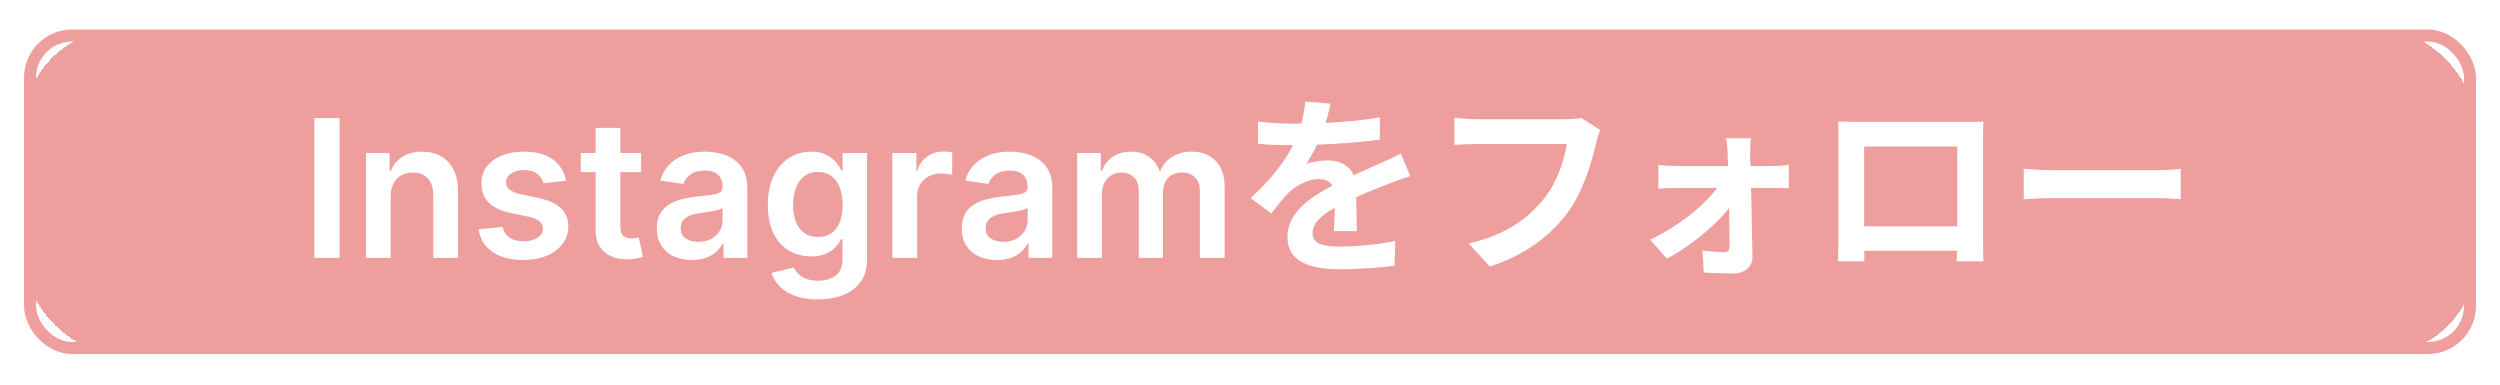 <?xml version="1.0" encoding="UTF-8"?> <svg xmlns="http://www.w3.org/2000/svg" width="208" height="32" viewBox="0 0 208 32" fill="none"><g filter="url(#filter0_d_303_390)"><rect x="2" y="0.457" width="204" height="27" rx="8" fill="#EF9E9E" shape-rendering="crispEdges"></rect><rect x="2.5" y="0.957" width="203" height="26" rx="3.5" stroke="#EF9E9E"></rect><path d="M28.256 7.82V19.457H26.148V7.82H28.256ZM32.504 14.343V19.457H30.447V10.729H32.413V12.212H32.516C32.716 11.724 33.036 11.335 33.476 11.048C33.919 10.76 34.466 10.616 35.118 10.616C35.72 10.616 36.245 10.745 36.692 11.002C37.142 11.26 37.491 11.633 37.737 12.121C37.987 12.61 38.11 13.203 38.106 13.9V19.457H36.05V14.218C36.05 13.635 35.898 13.178 35.595 12.849C35.296 12.519 34.881 12.354 34.351 12.354C33.991 12.354 33.671 12.434 33.391 12.593C33.114 12.748 32.896 12.974 32.737 13.269C32.582 13.565 32.504 13.923 32.504 14.343ZM47.095 13.036L45.22 13.241C45.167 13.051 45.074 12.873 44.942 12.707C44.813 12.54 44.639 12.405 44.419 12.303C44.199 12.201 43.93 12.15 43.612 12.15C43.184 12.15 42.824 12.243 42.533 12.428C42.245 12.614 42.103 12.854 42.106 13.15C42.103 13.404 42.196 13.61 42.385 13.769C42.578 13.928 42.896 14.059 43.34 14.161L44.828 14.479C45.654 14.657 46.267 14.94 46.669 15.326C47.074 15.712 47.279 16.218 47.283 16.843C47.279 17.392 47.118 17.877 46.8 18.298C46.485 18.714 46.048 19.04 45.487 19.275C44.927 19.51 44.283 19.627 43.555 19.627C42.487 19.627 41.627 19.404 40.976 18.957C40.324 18.506 39.936 17.879 39.811 17.076L41.817 16.883C41.908 17.277 42.101 17.574 42.396 17.775C42.692 17.976 43.076 18.076 43.55 18.076C44.038 18.076 44.43 17.976 44.726 17.775C45.025 17.574 45.175 17.326 45.175 17.03C45.175 16.78 45.078 16.574 44.885 16.411C44.696 16.248 44.4 16.123 43.999 16.036L42.51 15.724C41.673 15.55 41.053 15.256 40.652 14.843C40.251 14.426 40.052 13.9 40.055 13.264C40.052 12.726 40.197 12.26 40.493 11.866C40.792 11.468 41.207 11.161 41.737 10.945C42.271 10.726 42.887 10.616 43.584 10.616C44.606 10.616 45.411 10.834 45.999 11.269C46.59 11.705 46.955 12.294 47.095 13.036ZM53.337 10.729V12.32H48.32V10.729H53.337ZM49.558 8.638H51.615V16.832C51.615 17.108 51.657 17.32 51.74 17.468C51.827 17.612 51.941 17.71 52.081 17.764C52.221 17.817 52.376 17.843 52.547 17.843C52.676 17.843 52.793 17.834 52.899 17.815C53.009 17.796 53.092 17.779 53.149 17.764L53.496 19.371C53.386 19.409 53.229 19.451 53.024 19.496C52.823 19.542 52.577 19.568 52.285 19.576C51.77 19.591 51.306 19.514 50.894 19.343C50.481 19.169 50.153 18.9 49.91 18.536C49.672 18.173 49.554 17.718 49.558 17.173V8.638ZM57.568 19.633C57.015 19.633 56.517 19.534 56.074 19.337C55.635 19.137 55.286 18.841 55.028 18.451C54.775 18.061 54.648 17.58 54.648 17.008C54.648 16.515 54.739 16.108 54.92 15.786C55.102 15.464 55.35 15.207 55.665 15.014C55.979 14.82 56.333 14.675 56.727 14.576C57.125 14.474 57.536 14.4 57.96 14.354C58.472 14.301 58.886 14.254 59.205 14.212C59.523 14.167 59.754 14.099 59.898 14.008C60.045 13.913 60.119 13.767 60.119 13.57V13.536C60.119 13.108 59.992 12.777 59.739 12.542C59.485 12.307 59.119 12.19 58.642 12.19C58.138 12.19 57.739 12.3 57.443 12.519C57.151 12.739 56.955 12.998 56.852 13.298L54.932 13.025C55.083 12.495 55.333 12.051 55.682 11.695C56.03 11.335 56.456 11.066 56.96 10.889C57.464 10.707 58.021 10.616 58.631 10.616C59.051 10.616 59.47 10.665 59.886 10.764C60.303 10.862 60.684 11.025 61.028 11.252C61.373 11.476 61.65 11.78 61.858 12.167C62.07 12.553 62.176 13.036 62.176 13.616V19.457H60.199V18.258H60.131C60.006 18.5 59.83 18.727 59.602 18.94C59.379 19.148 59.097 19.317 58.756 19.445C58.419 19.57 58.023 19.633 57.568 19.633ZM58.102 18.121C58.515 18.121 58.873 18.04 59.176 17.877C59.479 17.71 59.712 17.491 59.875 17.218C60.042 16.945 60.125 16.648 60.125 16.326V15.298C60.061 15.351 59.951 15.4 59.795 15.445C59.644 15.491 59.474 15.53 59.284 15.565C59.095 15.599 58.907 15.629 58.722 15.655C58.536 15.682 58.375 15.705 58.239 15.724C57.932 15.765 57.657 15.834 57.415 15.928C57.172 16.023 56.981 16.155 56.841 16.326C56.701 16.493 56.631 16.709 56.631 16.974C56.631 17.352 56.769 17.639 57.045 17.832C57.322 18.025 57.674 18.121 58.102 18.121ZM68.04 22.911C67.301 22.911 66.667 22.811 66.136 22.61C65.606 22.413 65.18 22.148 64.858 21.815C64.536 21.481 64.312 21.112 64.188 20.707L66.04 20.258C66.123 20.428 66.244 20.597 66.403 20.764C66.562 20.934 66.776 21.074 67.046 21.184C67.318 21.298 67.661 21.354 68.074 21.354C68.657 21.354 69.14 21.212 69.523 20.928C69.905 20.648 70.097 20.186 70.097 19.542V17.889H69.994C69.888 18.101 69.733 18.318 69.528 18.542C69.328 18.765 69.061 18.953 68.727 19.104C68.398 19.256 67.983 19.332 67.483 19.332C66.812 19.332 66.204 19.174 65.659 18.86C65.117 18.542 64.686 18.068 64.364 17.44C64.046 16.807 63.886 16.015 63.886 15.065C63.886 14.106 64.046 13.298 64.364 12.639C64.686 11.976 65.119 11.474 65.665 11.133C66.21 10.788 66.818 10.616 67.489 10.616C68 10.616 68.421 10.703 68.75 10.877C69.083 11.048 69.349 11.254 69.546 11.496C69.742 11.735 69.892 11.96 69.994 12.173H70.108V10.729H72.136V19.599C72.136 20.345 71.958 20.962 71.602 21.451C71.246 21.94 70.76 22.305 70.142 22.548C69.525 22.79 68.824 22.911 68.04 22.911ZM68.057 17.718C68.492 17.718 68.864 17.612 69.171 17.4C69.477 17.188 69.71 16.883 69.869 16.485C70.028 16.087 70.108 15.61 70.108 15.053C70.108 14.504 70.028 14.023 69.869 13.61C69.714 13.197 69.483 12.877 69.176 12.65C68.873 12.419 68.5 12.303 68.057 12.303C67.599 12.303 67.216 12.423 66.909 12.661C66.602 12.9 66.371 13.227 66.216 13.644C66.061 14.057 65.983 14.527 65.983 15.053C65.983 15.587 66.061 16.055 66.216 16.457C66.375 16.854 66.608 17.165 66.915 17.389C67.225 17.608 67.606 17.718 68.057 17.718ZM74.244 19.457V10.729H76.239V12.184H76.329C76.489 11.68 76.761 11.292 77.148 11.019C77.538 10.743 77.983 10.604 78.483 10.604C78.597 10.604 78.724 10.61 78.864 10.621C79.008 10.629 79.127 10.642 79.222 10.661V12.553C79.135 12.523 78.996 12.496 78.807 12.474C78.621 12.447 78.441 12.434 78.267 12.434C77.892 12.434 77.555 12.515 77.256 12.678C76.96 12.837 76.727 13.059 76.557 13.343C76.386 13.627 76.301 13.955 76.301 14.326V19.457H74.244ZM82.943 19.633C82.39 19.633 81.892 19.534 81.449 19.337C81.01 19.137 80.661 18.841 80.403 18.451C80.15 18.061 80.023 17.58 80.023 17.008C80.023 16.515 80.114 16.108 80.296 15.786C80.477 15.464 80.725 15.207 81.04 15.014C81.354 14.82 81.708 14.675 82.102 14.576C82.5 14.474 82.911 14.4 83.335 14.354C83.847 14.301 84.261 14.254 84.579 14.212C84.898 14.167 85.129 14.099 85.273 14.008C85.421 13.913 85.494 13.767 85.494 13.57V13.536C85.494 13.108 85.367 12.777 85.114 12.542C84.86 12.307 84.494 12.19 84.017 12.19C83.513 12.19 83.114 12.3 82.818 12.519C82.526 12.739 82.329 12.998 82.227 13.298L80.307 13.025C80.458 12.495 80.708 12.051 81.057 11.695C81.405 11.335 81.831 11.066 82.335 10.889C82.839 10.707 83.396 10.616 84.006 10.616C84.426 10.616 84.845 10.665 85.261 10.764C85.678 10.862 86.059 11.025 86.403 11.252C86.748 11.476 87.025 11.78 87.233 12.167C87.445 12.553 87.551 13.036 87.551 13.616V19.457H85.574V18.258H85.506C85.381 18.5 85.204 18.727 84.977 18.94C84.754 19.148 84.472 19.317 84.131 19.445C83.794 19.57 83.398 19.633 82.943 19.633ZM83.477 18.121C83.89 18.121 84.248 18.04 84.551 17.877C84.854 17.71 85.087 17.491 85.25 17.218C85.417 16.945 85.5 16.648 85.5 16.326V15.298C85.436 15.351 85.326 15.4 85.171 15.445C85.019 15.491 84.849 15.53 84.659 15.565C84.47 15.599 84.282 15.629 84.097 15.655C83.911 15.682 83.75 15.705 83.614 15.724C83.307 15.765 83.032 15.834 82.79 15.928C82.547 16.023 82.356 16.155 82.216 16.326C82.076 16.493 82.006 16.709 82.006 16.974C82.006 17.352 82.144 17.639 82.421 17.832C82.697 18.025 83.049 18.121 83.477 18.121ZM89.619 19.457V10.729H91.585V12.212H91.688C91.869 11.712 92.171 11.322 92.591 11.042C93.011 10.758 93.513 10.616 94.097 10.616C94.688 10.616 95.186 10.76 95.591 11.048C96 11.332 96.288 11.72 96.454 12.212H96.546C96.739 11.727 97.064 11.341 97.523 11.053C97.985 10.762 98.532 10.616 99.165 10.616C99.968 10.616 100.623 10.87 101.131 11.377C101.638 11.885 101.892 12.625 101.892 13.599V19.457H99.829V13.917C99.829 13.375 99.686 12.979 99.398 12.729C99.11 12.476 98.758 12.349 98.341 12.349C97.845 12.349 97.456 12.504 97.176 12.815C96.9 13.121 96.761 13.521 96.761 14.014V19.457H94.744V13.832C94.744 13.381 94.608 13.021 94.335 12.752C94.066 12.483 93.714 12.349 93.278 12.349C92.983 12.349 92.714 12.425 92.472 12.576C92.229 12.724 92.036 12.934 91.892 13.207C91.748 13.476 91.676 13.79 91.676 14.15V19.457H89.619ZM110.698 6.625C110.57 7.217 110.362 8.161 109.914 9.313C109.578 10.097 109.114 11.009 108.666 11.649C109.098 11.457 109.946 11.345 110.49 11.345C111.818 11.345 112.826 12.129 112.826 13.617C112.826 14.481 112.874 16.225 112.89 17.233H110.97C111.034 16.481 111.066 15.121 111.05 14.257C111.05 13.233 110.41 12.897 109.738 12.897C108.858 12.897 107.85 13.425 107.242 14.001C106.762 14.481 106.314 15.057 105.77 15.761L104.058 14.481C106.106 12.593 107.338 10.865 108.01 9.105C108.33 8.241 108.538 7.265 108.586 6.449L110.698 6.625ZM104.666 8.113C105.482 8.225 106.666 8.289 107.482 8.289C109.594 8.289 112.49 8.177 114.81 7.761L114.794 9.617C112.538 9.937 109.322 10.081 107.37 10.081C106.714 10.081 105.546 10.049 104.666 9.969V8.113ZM117.338 12.657C116.842 12.801 115.978 13.121 115.434 13.329C114.394 13.729 112.954 14.305 111.45 15.073C109.994 15.825 109.21 16.513 109.21 17.393C109.21 18.273 109.978 18.513 111.53 18.513C112.89 18.513 114.682 18.337 116.09 18.049L116.026 20.113C114.954 20.257 113.002 20.401 111.482 20.401C108.986 20.401 107.114 19.777 107.114 17.713C107.114 15.489 109.402 14.177 111.322 13.217C112.794 12.449 113.802 12.065 114.762 11.617C115.386 11.345 115.946 11.089 116.554 10.785L117.338 12.657ZM133.146 8.817C132.986 9.121 132.874 9.585 132.794 9.921C132.426 11.489 131.722 13.969 130.378 15.761C128.938 17.665 126.81 19.265 123.946 20.177L122.202 18.257C125.386 17.521 127.178 16.129 128.474 14.513C129.546 13.169 130.138 11.361 130.362 9.985C129.386 9.985 124.106 9.985 122.906 9.985C122.17 9.985 121.418 10.033 121.002 10.049V7.793C121.482 7.857 122.378 7.921 122.906 7.921C124.106 7.921 129.418 7.921 130.314 7.921C130.618 7.921 131.13 7.905 131.562 7.809L133.146 8.817ZM145.69 9.505C145.626 9.905 145.61 10.417 145.61 10.849C145.674 12.945 145.77 16.801 145.802 19.345C145.818 20.177 145.178 20.753 144.234 20.753C143.466 20.753 142.474 20.721 141.754 20.673L141.642 18.849C142.282 18.929 143.05 18.977 143.466 18.977C143.77 18.977 143.898 18.817 143.898 18.481C143.898 16.689 143.834 12.945 143.738 10.849C143.738 10.449 143.69 9.953 143.61 9.505H145.69ZM137.978 11.713C138.362 11.777 139.002 11.809 139.434 11.809C140.33 11.809 146.89 11.809 147.514 11.809C147.93 11.809 148.554 11.761 148.826 11.713V13.665C148.458 13.649 147.946 13.633 147.61 13.633C147.114 13.633 140.17 13.633 139.482 13.633C139.018 13.633 138.426 13.665 137.978 13.697V11.713ZM137.29 17.937C139.866 16.753 142.41 14.593 143.274 13.025L144.314 13.041L144.346 14.593C143.514 16.097 140.922 18.353 138.682 19.521L137.29 17.937ZM152.938 8.113C153.578 8.129 154.186 8.145 154.618 8.145C155.786 8.145 162.282 8.145 163.434 8.145C163.834 8.145 164.426 8.145 165.018 8.129C164.986 8.609 164.986 9.185 164.986 9.681C164.986 10.657 164.986 16.545 164.986 17.521C164.986 18.145 165.002 19.681 165.018 19.745H162.794C162.794 19.681 162.842 18.433 162.842 17.553C162.842 16.625 162.842 10.193 162.842 10.193H155.098C155.098 10.193 155.098 16.609 155.098 17.553C155.098 18.321 155.114 19.665 155.114 19.745H152.922C152.922 19.665 152.954 18.257 152.954 17.489C152.954 16.529 152.954 10.609 152.954 9.681C152.954 9.217 152.954 8.577 152.938 8.113ZM163.626 16.833V18.865H154.01V16.833H163.626ZM168.378 12.049C168.97 12.097 170.122 12.161 170.954 12.161C172.842 12.161 178.122 12.161 179.546 12.161C180.298 12.161 181.002 12.081 181.434 12.049V14.577C181.05 14.561 180.234 14.481 179.562 14.481C178.106 14.481 172.842 14.481 170.954 14.481C170.058 14.481 168.986 14.529 168.378 14.577V12.049Z" fill="white"></path></g><defs><filter id="filter0_d_303_390" x="0" y="0.457" width="208" height="31" filterUnits="userSpaceOnUse" color-interpolation-filters="sRGB"><feFlood flood-opacity="0" result="BackgroundImageFix"></feFlood><feColorMatrix in="SourceAlpha" type="matrix" values="0 0 0 0 0 0 0 0 0 0 0 0 0 0 0 0 0 0 127 0" result="hardAlpha"></feColorMatrix><feOffset dy="2"></feOffset><feGaussianBlur stdDeviation="1"></feGaussianBlur><feComposite in2="hardAlpha" operator="out"></feComposite><feColorMatrix type="matrix" values="0 0 0 0 0 0 0 0 0 0 0 0 0 0 0 0 0 0 0.25 0"></feColorMatrix><feBlend mode="normal" in2="BackgroundImageFix" result="effect1_dropShadow_303_390"></feBlend><feBlend mode="normal" in="SourceGraphic" in2="effect1_dropShadow_303_390" result="shape"></feBlend></filter></defs></svg> 